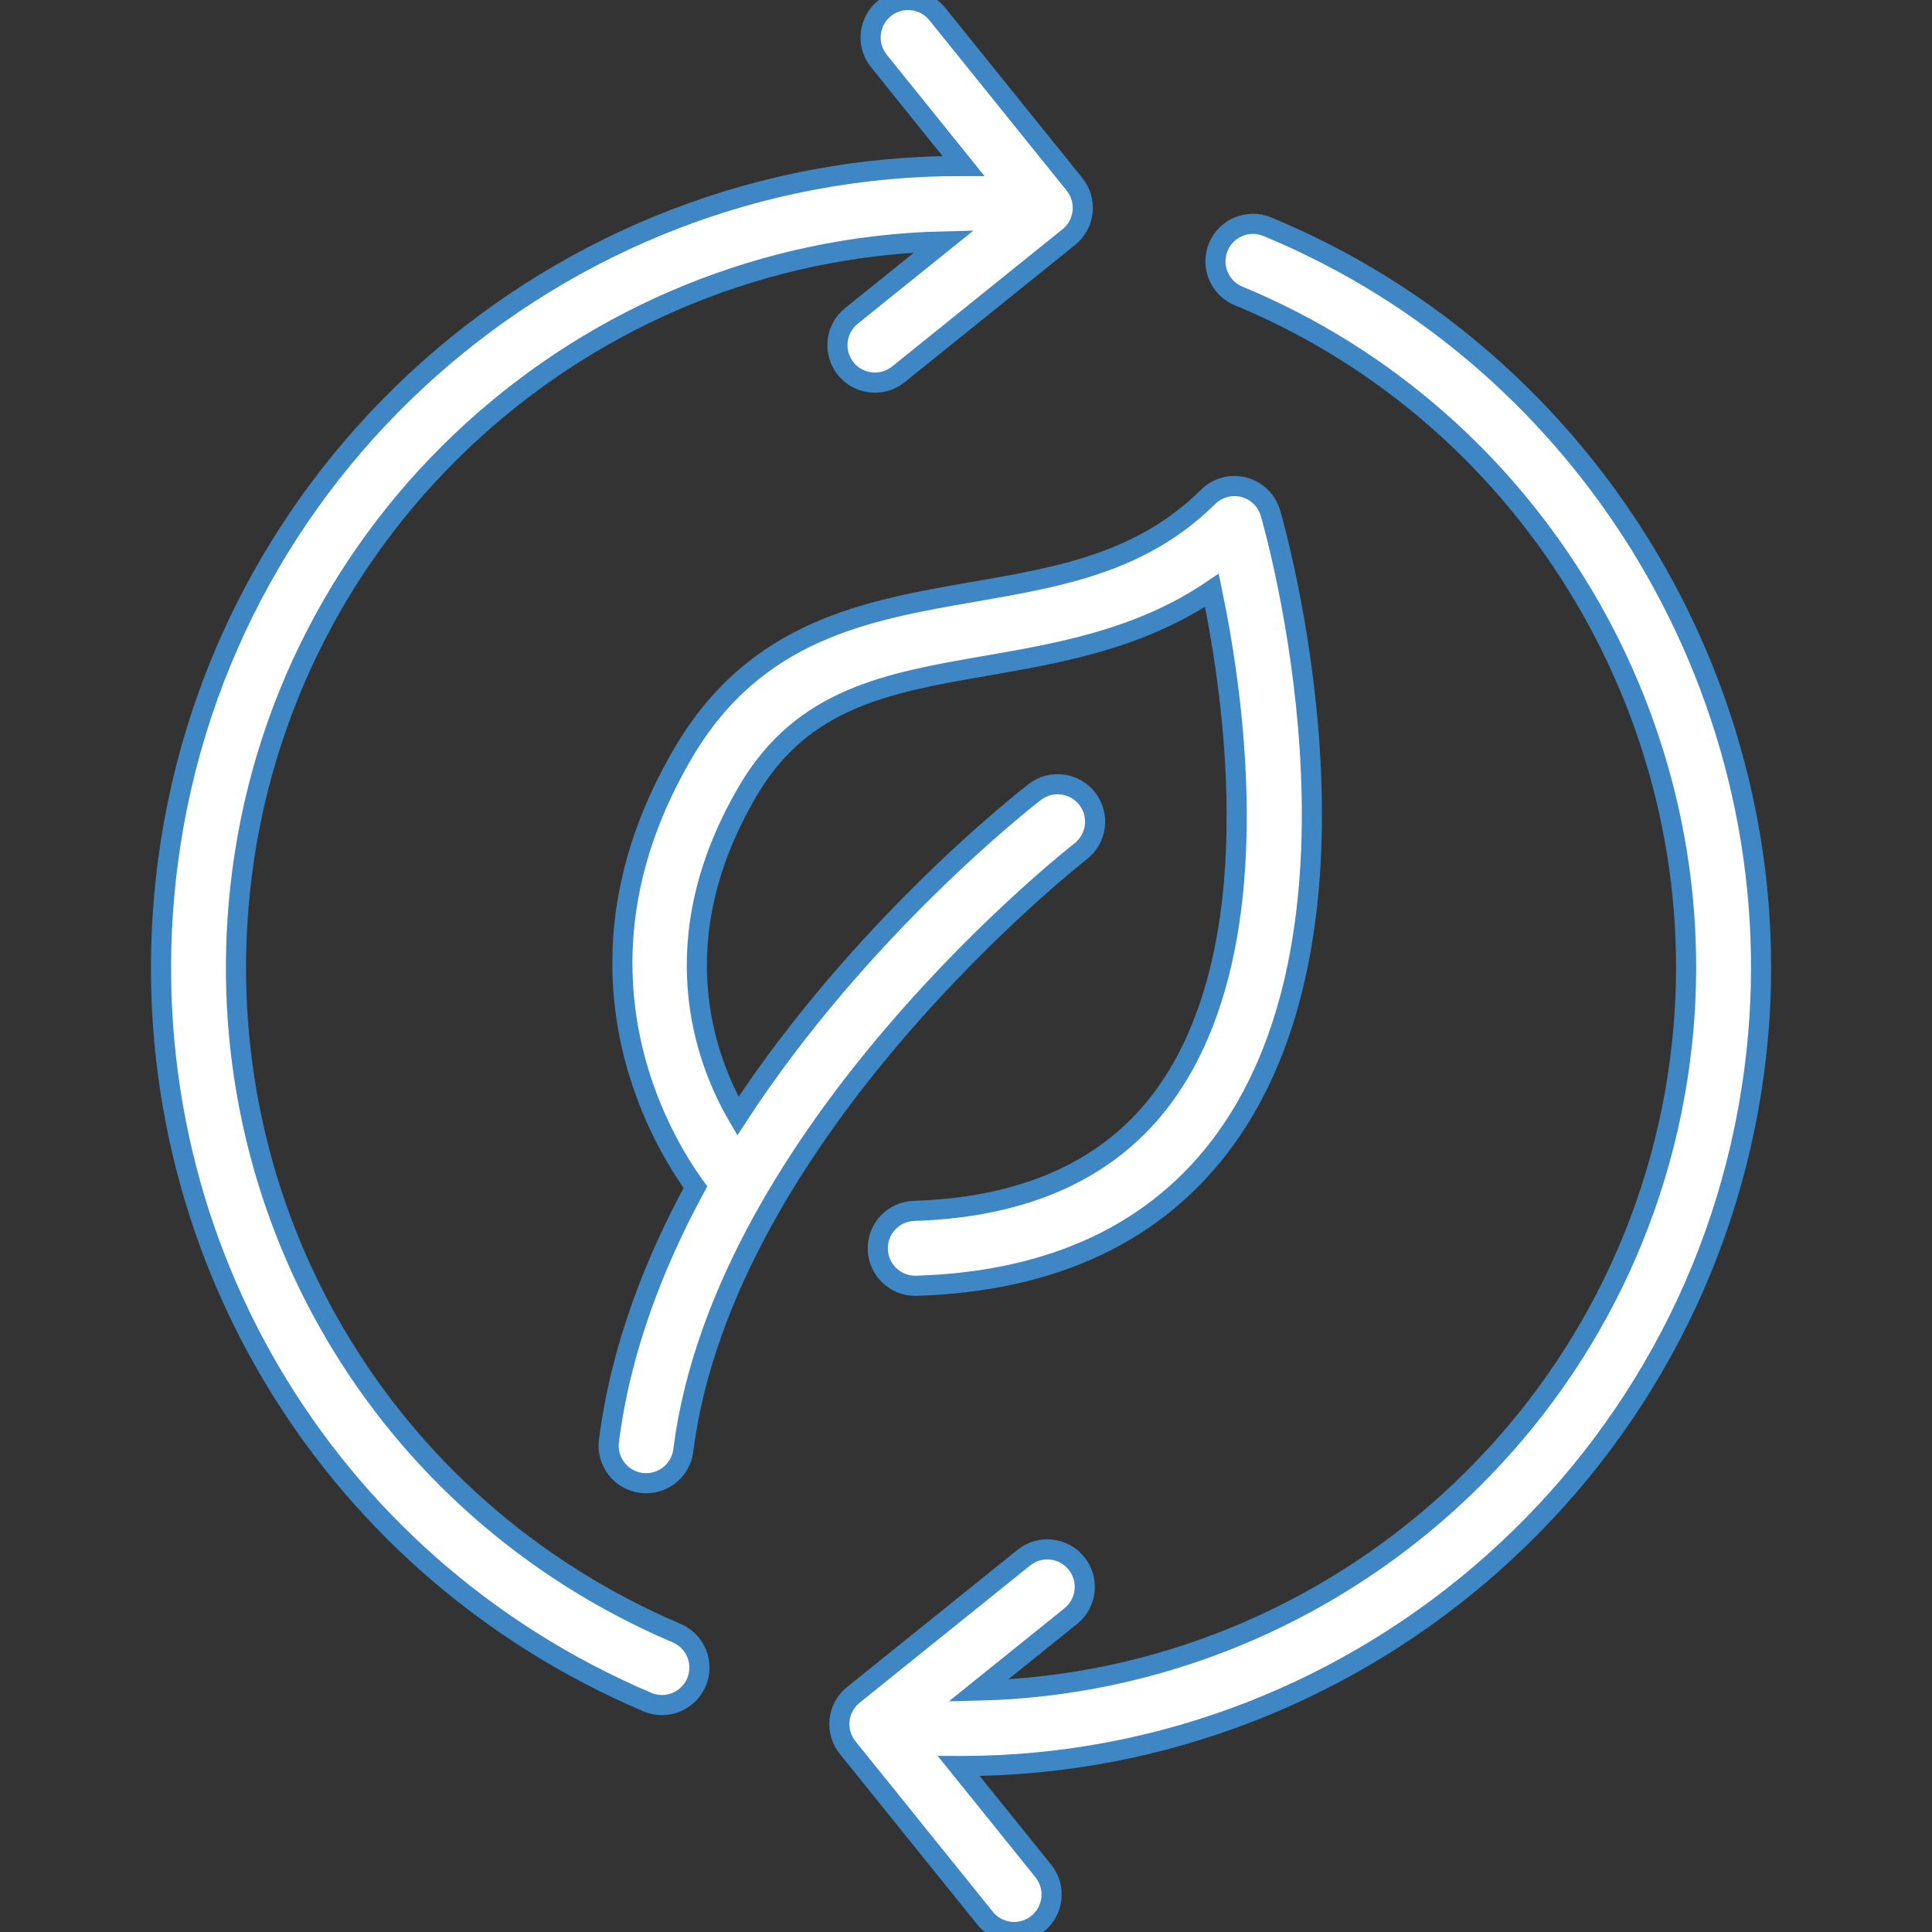 <svg width="48" height="48" viewBox="0 0 48 48" fill="none" xmlns="http://www.w3.org/2000/svg">
<rect x="0" y="0" width="48" height="48" fill="#333333" stroke="none"/>
<g clip-path="url(#clip0_2632_35271)">
<path d="M16.98 18.698C13.836 24.038 16.416 28.312 17.278 29.494C16.224 31.432 15.412 33.563 15.129 35.802C15.064 36.312 15.425 36.778 15.935 36.843C15.975 36.848 16.014 36.85 16.054 36.85C16.516 36.85 16.917 36.507 16.976 36.036C17.983 28.088 26.758 21.221 26.846 21.153C27.253 20.838 27.328 20.253 27.014 19.846C26.699 19.44 26.115 19.363 25.708 19.678C25.453 19.875 21.375 23.064 18.332 27.729C17.521 26.337 16.4 23.355 18.585 19.643C19.945 17.331 22.064 16.963 24.518 16.537C26.319 16.225 28.315 15.879 30.109 14.667C30.684 17.422 31.566 23.59 28.926 27.22C27.609 29.031 25.518 29.995 22.71 30.084C22.196 30.1 21.792 30.529 21.809 31.043C21.825 31.547 22.238 31.945 22.739 31.945H22.769C26.184 31.838 28.762 30.615 30.435 28.312C34.427 22.816 31.682 13.156 31.564 12.747C31.471 12.432 31.221 12.188 30.903 12.105C30.584 12.024 30.248 12.114 30.014 12.346C28.362 13.98 26.34 14.331 24.2 14.702C21.534 15.164 18.778 15.642 16.98 18.698Z" fill="white" stroke="#3E86C4" stroke-width="0.5"/>
<path d="M16.081 42.287C16.199 42.338 16.324 42.362 16.445 42.362C16.807 42.362 17.151 42.149 17.303 41.795C17.504 41.322 17.284 40.775 16.81 40.574C9.471 37.446 5.114 30.011 5.969 22.07C6.947 12.988 14.552 6.201 23.453 5.997L21.153 7.849C20.752 8.172 20.689 8.758 21.012 9.159C21.195 9.387 21.465 9.506 21.738 9.506C21.943 9.506 22.149 9.438 22.321 9.3L26.555 5.89C26.748 5.735 26.87 5.51 26.897 5.264C26.923 5.018 26.851 4.772 26.697 4.58L23.286 0.347C22.964 -0.054 22.378 -0.117 21.977 0.206C21.576 0.529 21.513 1.115 21.836 1.515L23.937 4.124C13.891 4.085 5.216 11.67 4.118 21.871C3.174 30.632 7.982 38.837 16.081 42.287Z" fill="white" stroke="#3E86C4" stroke-width="0.5"/>
<path d="M30.773 7.353C38.11 10.387 42.639 18.026 41.789 25.93C40.81 35.011 33.201 41.794 24.305 42.002L26.604 40.151C27.005 39.827 27.068 39.242 26.745 38.841C26.422 38.44 25.837 38.377 25.436 38.7L21.201 42.109C21.009 42.265 20.885 42.489 20.859 42.735C20.832 42.98 20.905 43.227 21.06 43.419L24.471 47.653C24.655 47.881 24.924 48 25.196 48C25.401 48 25.608 47.932 25.78 47.794C26.181 47.47 26.244 46.884 25.921 46.484L23.818 43.874C23.843 43.874 23.868 43.876 23.893 43.876C33.905 43.875 42.544 36.304 43.641 26.129C44.579 17.409 39.581 8.98 31.485 5.632C31.01 5.436 30.464 5.661 30.268 6.137C30.072 6.612 30.297 7.156 30.773 7.353Z" fill="white" stroke="#3E86C4" stroke-width="0.5"/>
</g>
<defs>
<clipPath id="clip0_2632_35271">
<rect width="48" height="48" fill="white"/>
</clipPath>
</defs>
</svg>
